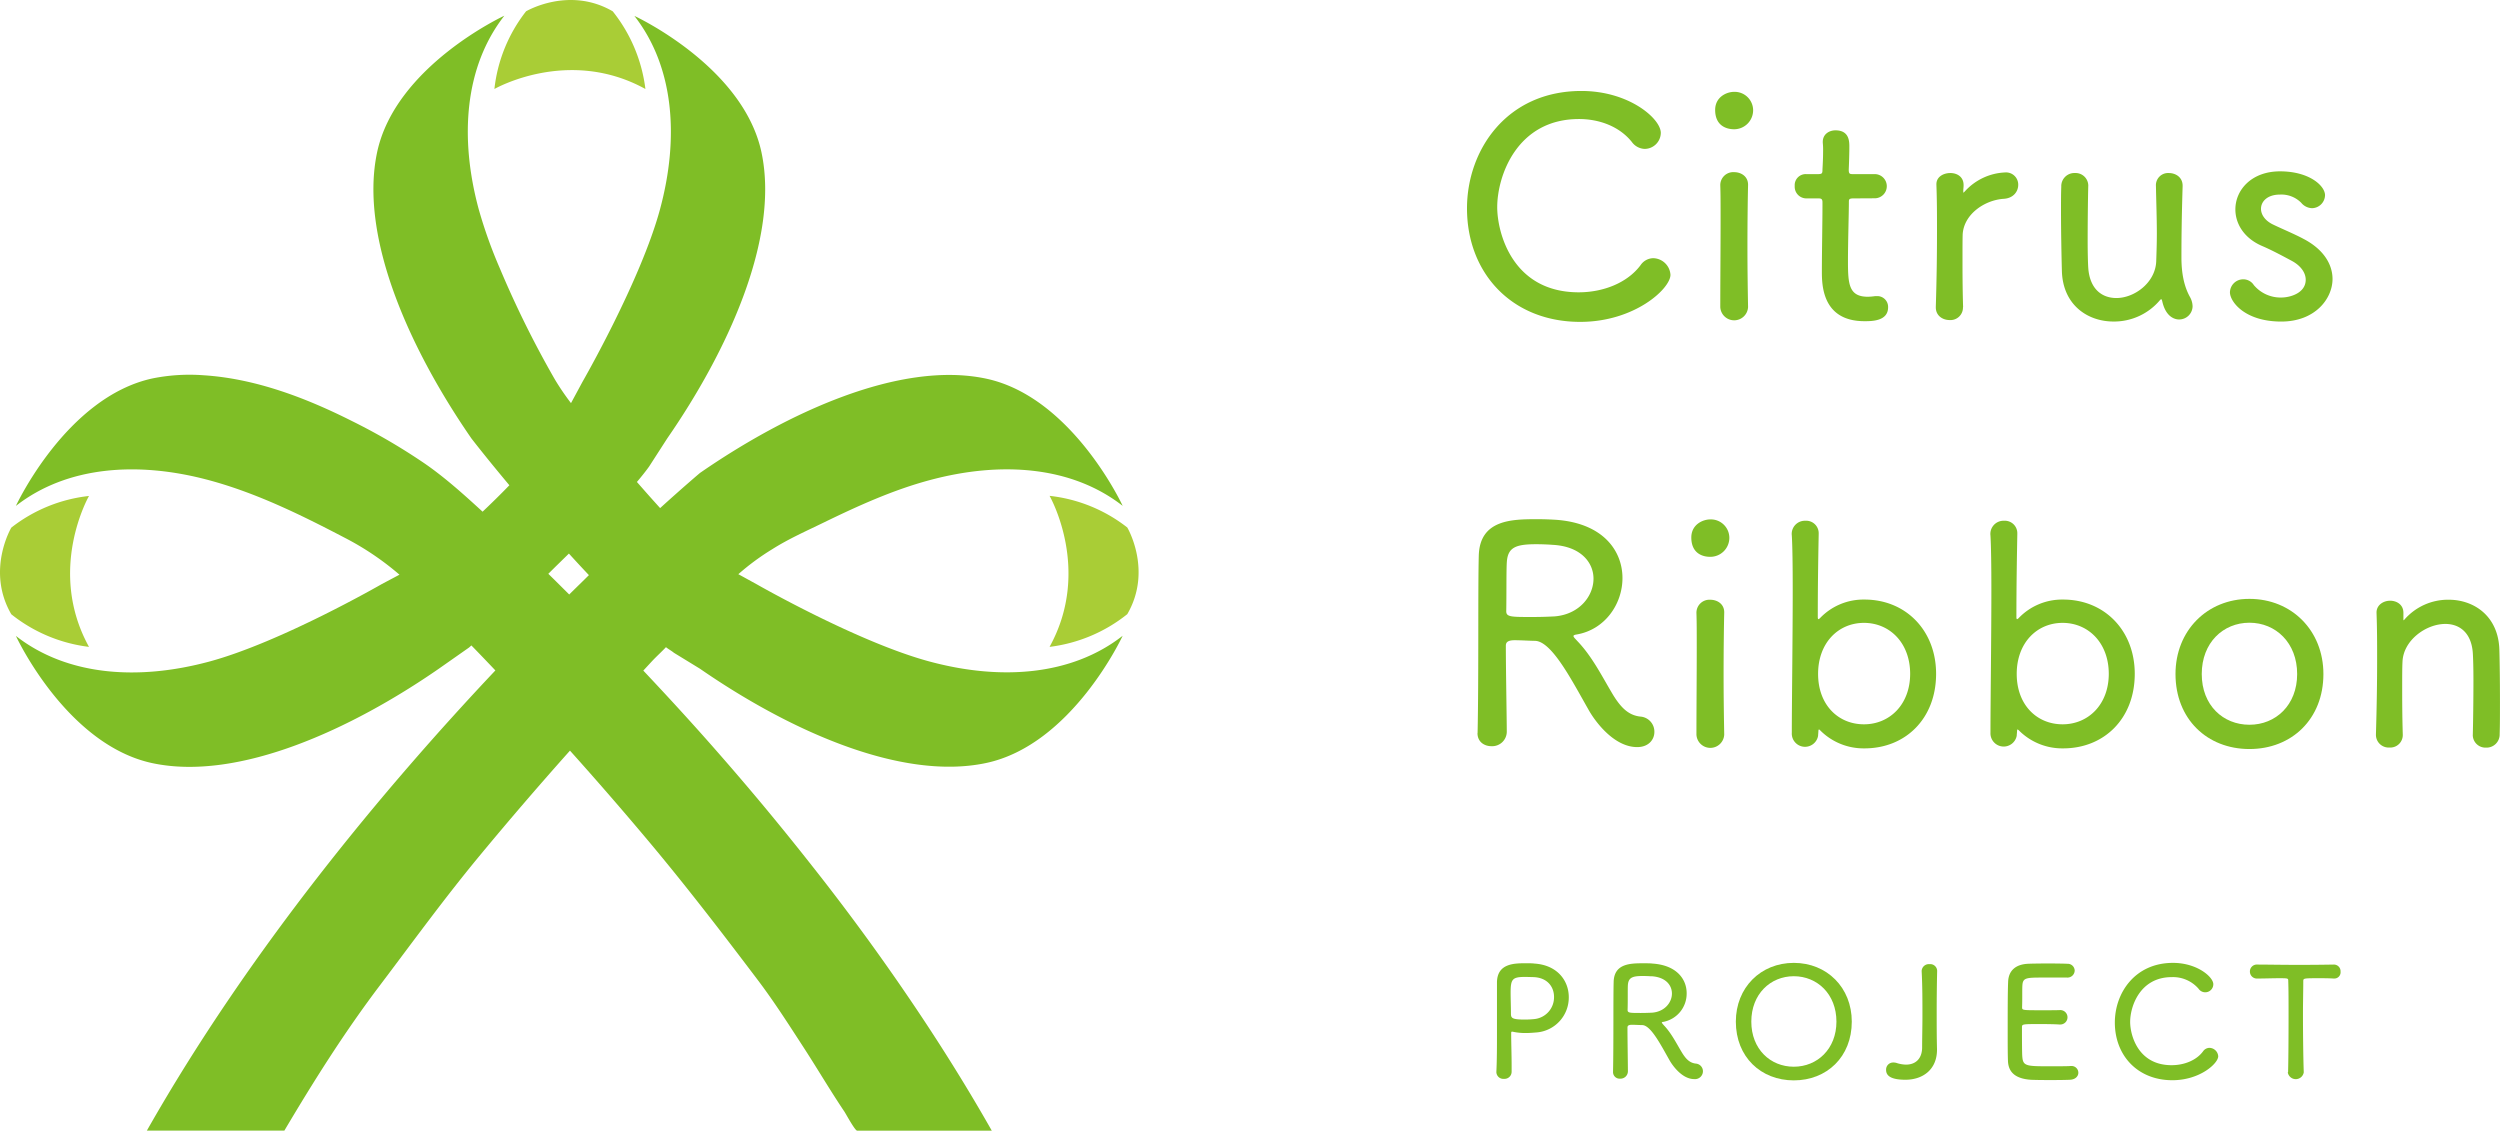 <svg id="下地" xmlns="http://www.w3.org/2000/svg" width="800" height="361.79" viewBox="0 0 800 361.79">
  <defs>
    <style>
      .cls-1 {
        fill: #a9cd36;
      }

      .cls-2 {
        fill: #7fbe26;
      }
    </style>
  </defs>
  <title>logo</title>
  <g>
    <g>
      <path class="cls-1" d="M206.53,28.48A49.45,49.45,0,0,0,196.07,3.62c-14-8.14-27.73,0-27.73,0a48.94,48.94,0,0,0-10.13,24.86S181.87,14.87,206.53,28.48Z"/>
      <path class="cls-1" d="M335.86,207a49.45,49.45,0,0,0,24.87-10.47c8.14-14,0-27.73,0-27.73a49,49,0,0,0-24.87-10.13S349.48,182.37,335.86,207Z"/>
      <path class="cls-1" d="M28.48,207A49.38,49.38,0,0,1,3.62,196.57c-8.14-14,0-27.73,0-27.73a48.94,48.94,0,0,1,24.86-10.13S14.87,182.37,28.48,207Z"/>
      <path class="cls-2" d="M297.44,211.68C274.58,205.53,242.2,187,242.2,187l-5.93-3.26a77.44,77.44,0,0,1,10.86-8c5.26-3.34,11-5.86,16.61-8.6,10.84-5.27,22-10.34,33.7-13.48,22.85-6.16,45.5-4.52,61.82,8.22,0,0-16.14-34.91-43.78-40.73S251.65,132.22,224,151.34c0,0-4.71,3.95-12.76,11.25L208.91,160c-1.72-1.91-3.4-3.84-5.1-5.77,1.51-1.78,2.83-3.45,3.9-4.93l5.8-9c19.12-27.65,36-63.82,30.18-91.47S203,5.09,203,5.09c12.74,16.32,14.37,39,8.22,61.82s-24.82,55.27-24.82,55.27L182.72,129a81.06,81.06,0,0,1-4.72-6.85c-.27-.43-.52-.87-.77-1.3a320.87,320.87,0,0,1-17.29-35,149,149,0,0,1-6.78-19c-6.15-22.85-4.51-45.5,8.23-61.82,0,0-34.91,16.13-40.73,43.78s11.06,63.82,30.18,91.47c0,0,4.61,6,12.16,15-2.9,3-5.81,5.84-8.57,8.46-4.62-4.23-9.27-8.45-14.23-12.27q-2.05-1.59-4.19-3.07a193.66,193.66,0,0,0-23.43-13.69c-14.75-7.42-30.88-13.58-47.5-14.63a60,60,0,0,0-16.21,1C21.22,127,5.09,161.89,5.09,161.89c16.32-12.74,39-14.38,61.82-8.22C82,157.73,96.35,164.78,110.15,172a90,90,0,0,1,17.68,11.9l-5.65,3s-32.42,18.67-55.27,24.82-45.5,4.52-61.82-8.22c0,0,16.13,34.91,43.78,40.73s63.82-11.06,91.47-30.18l9.78-6.86.72-.65c2.58,2.64,5.13,5.31,7.68,8C123.07,252.11,79.92,303.78,47,361.79H91c9.28-15.66,19.15-31.4,30.72-46.67,10.57-14,20.51-27.69,31.67-41.18q14.18-17.13,29-33.74,12.87,14.34,25.27,29.12c12.12,14.46,23.62,29.45,35,44.51,5.17,6.87,9.49,13.65,14.18,20.86,4.43,6.79,8.84,14.31,13.35,21,.51.76,3.39,6.12,4.1,6.12h43.08c-8.58-15.13-17.87-29.85-27.69-44.2q-14.28-20.89-30-40.76Q245,258.18,229.35,240.36c-7.66-8.75-15.52-17.31-23.49-25.77,1-1.08,2-2.17,3-3.24,1.16-1.23,3.08-3,4.25-4.26.52.47,2,1.31,2.51,1.78L224,214c27.64,19.12,63.82,36,91.47,30.18s43.78-40.73,43.78-40.73C342.94,216.2,320.29,217.84,297.44,211.68ZM182.05,177.14c2.07,2.27,4.2,4.58,6.4,6.9-2,2-4.15,4.06-6.3,6.2-2.23-2.21-4.44-4.44-6.69-6.62l0,0C177.61,181.47,179.83,179.32,182.05,177.14Z"/>
    </g>
    <g>
      <path class="cls-2" d="M481.24,345.23a2.22,2.22,0,0,1-2.4-2.11V343c.19-3.93.19-8.39.19-12.66,0-4.76,0-9.28,0-12.67,0-1.37,0-2.5,0-3.43.15-5.94,5.5-6,9.28-6,1,0,2,0,2.7.1,7.46.49,11,5.59,11,10.75a11.2,11.2,0,0,1-10.3,11.29c-1.13.09-2.31.19-3.49.19a19.21,19.21,0,0,1-4-.39,1,1,0,0,0-.35-.05c-.29,0-.29.2-.29.64,0,3.09.14,6.82.14,10.16v2A2.28,2.28,0,0,1,481.24,345.23ZM497.29,319c0-3.19-2.11-6.24-6.77-6.33-.25,0-1.43-.05-2.61-.05-4,0-4.51.78-4.51,5.05,0,2,.1,4.52.1,6.43,0,1.57,0,2.16,4.41,2.16,1,0,2-.05,3-.15A7,7,0,0,0,497.29,319Z"/>
      <path class="cls-2" d="M516.17,343c.2-9.18.05-23.61.2-28.81.15-5.89,5.4-5.94,9.52-5.94,1.18,0,2.26,0,3,.1,7.7.54,10.84,5.05,10.84,9.47a9.2,9.2,0,0,1-7.46,9.18c-.34,0-.49.14-.49.24s.3.44.64.84c2.5,2.6,4.12,6,5.89,8.88,1.28,2.06,2.5,3.19,4.37,3.39a2.46,2.46,0,0,1,2.26,2.5,2.54,2.54,0,0,1-2.8,2.46c-3.83,0-6.88-4.27-7.81-5.89-2.75-4.81-6-11.29-8.78-11.39-.69,0-2.26-.1-3.34-.1-1.38,0-1.42.54-1.42.93,0,3.73.14,12.18.14,14a2.37,2.37,0,0,1-2.5,2.31,2.1,2.1,0,0,1-2.26-2.11Zm12.22-30.58c-.63-.05-1.67-.1-2.7-.1-3.28,0-4.56.49-4.76,2.8-.1,1.18,0,5.2-.1,8.1,0,.93.79.93,4.28.93,1.32,0,2.7-.05,3.63-.1,4-.34,6.28-3.29,6.28-6.13C535,315.23,533,312.64,528.39,312.39Z"/>
      <path class="cls-2" d="M555.47,326.92c0-10.9,7.95-18.8,18.55-18.8s18.55,7.9,18.55,18.8c0,11.29-8,18.8-18.55,18.8S555.47,338.21,555.47,326.92Zm32.19,0c0-8.79-6.13-14.53-13.64-14.53s-13.6,5.74-13.6,14.53,6.09,14.43,13.6,14.43S587.66,335.66,587.66,326.92Z"/>
      <path class="cls-2" d="M619.89,310.67c-.1,4.22-.15,8.74-.15,13.25,0,3.93,0,7.91.1,11.74v.24c0,6.38-4.56,9.62-10.11,9.62s-6.18-1.86-6.18-3.19A2.26,2.26,0,0,1,605.9,340a3.34,3.34,0,0,1,1.13.19,10.37,10.37,0,0,0,2.9.49c2.94,0,5.05-1.77,5.15-5.3,0-3.34.1-6.77.1-10.21,0-4.86,0-9.72-.25-14.38v-.1a2.3,2.3,0,0,1,2.51-2.16,2.21,2.21,0,0,1,2.45,2.11Z"/>
      <path class="cls-2" d="M662.43,345.52c-.64.05-3.49.1-6.33.1s-5.69-.05-6.33-.1c-4.47-.34-7.07-2.11-7.22-6-.09-2.06-.09-5.69-.09-9.62,0-5.94,0-12.56.14-15.65.1-3.69,2.45-5.65,6.33-5.84.89-.05,3.69-.1,6.43-.1s5.45.05,6.19.1a2.24,2.24,0,0,1,2.35,2.15,2.31,2.31,0,0,1-2.5,2.26s-4.56,0-7.95,0c-5.06,0-6.14.1-6.28,2.46-.1,1.17,0,4.17-.1,7,0,1,0,1,6.38,1,2.35,0,4.71,0,5.65-.05a2.31,2.31,0,1,1,.09,4.61H659c-1.42-.1-3.82-.14-6.08-.14-5.69,0-5.89,0-5.89,1,0,7.85.05,9.08.15,9.86.29,2.56,1.57,2.65,8.39,2.65,2.9,0,6.09,0,7-.09h.2a2.17,2.17,0,0,1,2.3,2.15C665.08,344.29,664.25,345.42,662.43,345.52Z"/>
      <path class="cls-2" d="M695.15,345.67c-11.09,0-18.4-7.9-18.4-18.46,0-9.47,6.43-19.09,18.6-19.09,7.75,0,12.91,4.52,12.91,6.82a2.58,2.58,0,0,1-4.71,1.47,10.81,10.81,0,0,0-8.6-3.73c-10.1,0-13.3,9.28-13.3,14.34,0,4.07,2.41,13.84,13.26,13.84,4,0,7.9-1.52,10.06-4.42a2.56,2.56,0,0,1,2.06-1.13,2.89,2.89,0,0,1,2.8,2.7C709.83,340.27,704,345.67,695.15,345.67Z"/>
      <path class="cls-2" d="M732.19,343.07c.1-3.88.15-11.2.15-17.87,0-4.47,0-8.59-.1-11.24,0-.93,0-.93-3.14-.93-2,0-4.42.1-6.72.1a2.23,2.23,0,0,1-2.41-2.26,2.21,2.21,0,0,1,2.36-2.21h0c3,0,8.19.1,13.3.1,4.22,0,8.34-.05,11.19-.1h0a2.14,2.14,0,0,1,2.16,2.26,2,2,0,0,1-2.06,2.21h-.15c-1.67-.1-3.19-.1-4.47-.1-5.1,0-5.25,0-5.25.93,0,2.75-.1,6.53-.1,10.51,0,6.86.1,14.38.25,18.6v.09a2.59,2.59,0,0,1-5.11,0Z"/>
    </g>
    <g>
      <path class="cls-2" d="M505.67,103c-21.83,0-36.23-15.55-36.23-36.32,0-18.64,12.66-37.57,36.62-37.57,15.26,0,25.4,8.88,25.4,13.42a5.21,5.21,0,0,1-5.12,5.12,5.29,5.29,0,0,1-4.15-2.22c-4-5-10.44-7.34-16.91-7.34-19.9,0-26.17,18.26-26.17,28.21,0,8,4.73,27.24,26.08,27.24,7.82,0,15.55-3,19.8-8.7a5,5,0,0,1,4.06-2.22,5.67,5.67,0,0,1,5.5,5.32C534.55,92.37,523.06,103,505.67,103Z"/>
      <path class="cls-2" d="M548.85,35.18c0-4.15,3.67-5.79,6.08-5.79A5.92,5.92,0,0,1,561,35.18a6.08,6.08,0,0,1-6.09,6.18C552.42,41.36,548.85,40.21,548.85,35.18Zm10.53,63.08a4.45,4.45,0,0,1-8.89,0c0-8.11.1-19.12.1-28,0-4.35,0-8.21-.1-10.92a4.16,4.16,0,0,1,4.44-4.25c2.22,0,4.45,1.36,4.45,4v.2c-.1,4-.2,11.78-.2,19.9,0,6.76.1,13.71.2,19Z"/>
      <path class="cls-2" d="M593.08,63.49c-1.44,0-1.44.38-1.44,1.16,0,3.57-.29,12.46-.29,19,0,7.25.29,11.31,6.37,11.31a18,18,0,0,0,2.32-.2h.58a3.44,3.44,0,0,1,3.57,3.58c0,4.44-5.21,4.44-7.53,4.44C583,102.8,583,91,583,86.77c0-5.7.19-16.13.19-20.58V64.74c0-1.16-.48-1.25-1.35-1.25h-3.77a3.74,3.74,0,0,1-3.76-4,3.53,3.53,0,0,1,3.76-3.77h3.67c1.36,0,1.45-.29,1.45-1.45,0-.19.2-3.09.2-5.89a22.8,22.8,0,0,0-.1-2.71v-.29c0-2.41,2-3.67,4.06-3.67,4.44,0,4.44,3.58,4.44,5.32,0,2.89-.19,7.24-.19,7.24,0,1.35.29,1.45,1.35,1.45h7.15a3.87,3.87,0,0,1,0,7.73Z"/>
      <path class="cls-2" d="M628.15,98.36a4,4,0,0,1-4.25,4.06c-2.22,0-4.44-1.36-4.44-4.06v-.2c.29-9.56.38-17.09.38-24.14,0-5,0-9.76-.19-14.88v-.2c0-2.41,2.32-3.57,4.45-3.57s4.25,1.16,4.25,3.87c0,.77-.1,1.16-.1,1.83v.58c.1,0,.29-.19.48-.38a18.42,18.42,0,0,1,12.95-6.09,3.9,3.9,0,0,1,4.15,4c0,2-1.45,4.25-4.64,4.44-6.08.39-12.84,4.93-13.14,11.5C628,77,628,79.52,628,82.81c0,4,0,9.07.19,15.45Z"/>
      <path class="cls-2" d="M668.24,59.53c-.1,4-.19,11.39-.19,17.38,0,4,.09,7.25.19,8.79.48,6.86,4.44,9.67,9,9.67,5.8,0,12.46-4.93,12.75-11.7.1-3,.2-5.89.2-8.88,0-5.12-.2-10.24-.29-15.26A3.9,3.9,0,0,1,694,55.37c2.22,0,4.44,1.35,4.44,4.06v.19c-.29,9.37-.38,15.94-.38,22.8,0,4.83.77,9.08,2.7,12.56a6.47,6.47,0,0,1,.87,3,4.3,4.3,0,0,1-4.35,4.25c-.57,0-4.15-.1-5.4-6-.1-.3-.2-.49-.29-.49s-.2.1-.39.29a19.2,19.2,0,0,1-14.88,6.86c-8.21,0-16.13-5.22-16.51-16-.1-3.47-.29-12.17-.29-19.41,0-3,0-5.7.09-7.73A4.2,4.2,0,0,1,664,55.37a4.06,4.06,0,0,1,4.25,4.06Z"/>
      <path class="cls-2" d="M730,102.9c-11.69,0-16.42-6.38-16.42-9.37a4.27,4.27,0,0,1,4.25-4.15,4,4,0,0,1,3.38,1.83,11.18,11.18,0,0,0,8.79,4c2.9,0,7.83-1.45,7.83-5.7,0-2.12-1.45-4.44-4.54-6.08-2.71-1.45-6.28-3.38-9.47-4.74-5.79-2.51-8.5-7.14-8.5-11.69,0-6.18,5.12-12.17,14.3-12.17,9.37,0,14.39,4.64,14.39,7.64a4.25,4.25,0,0,1-4.15,4.15,4.68,4.68,0,0,1-3.48-1.74,8.93,8.93,0,0,0-6.86-2.61c-3.86,0-6,2.13-6,4.54,0,1.84,1.26,3.77,3.77,5s7,3.1,9.85,4.64c6.48,3.38,9.27,8.21,9.27,12.85C746.38,95.65,740.78,102.9,730,102.9Z"/>
      <path class="cls-2" d="M472.83,234.53c.38-18.07.09-46.46.38-56.7.29-11.59,10.63-11.69,18.74-11.69,2.32,0,4.45.1,5.9.19,15.16,1.06,21.34,9.95,21.34,18.65,0,8.3-5.6,16.51-14.68,18.06-.68.09-1,.29-1,.48,0,.39.58.87,1.26,1.64,4.92,5.12,8.12,11.79,11.59,17.49,2.51,4,4.93,6.28,8.6,6.66a4.83,4.83,0,0,1,4.44,4.93c0,2.41-1.83,4.83-5.5,4.83-7.54,0-13.53-8.41-15.36-11.59-5.41-9.47-11.88-22.22-17.29-22.41-1.36,0-4.45-.2-6.57-.2-2.71,0-2.81,1.07-2.81,1.84,0,7.34.3,23.95.3,27.53a4.67,4.67,0,0,1-4.93,4.54c-2.22,0-4.44-1.35-4.44-4.15Zm24.05-60.18c-1.26-.1-3.28-.2-5.31-.2-6.47,0-9,1-9.37,5.51-.2,2.32-.1,10.24-.2,15.94,0,1.84,1.55,1.84,8.41,1.84,2.6,0,5.31-.1,7.15-.2,7.82-.67,12.36-6.47,12.36-12.07C509.92,180,505.86,174.83,496.88,174.35Z"/>
      <path class="cls-2" d="M541.22,172c0-4.15,3.67-5.79,6.08-5.79a5.92,5.92,0,0,1,6.09,5.79,6.08,6.08,0,0,1-6.09,6.18C544.79,178.21,541.22,177.05,541.22,172Zm10.53,63.08a4.45,4.45,0,0,1-8.89,0c0-8.11.1-19.13.1-28,0-4.34,0-8.21-.1-10.91a4.16,4.16,0,0,1,4.44-4.25c2.22,0,4.45,1.35,4.45,4v.19c-.1,4-.2,11.79-.2,19.9,0,6.77.1,13.72.2,19Z"/>
      <path class="cls-2" d="M582.75,234c-.29-.29-.58-.58-.67-.58s-.2.19-.2.67c0,.2-.09,1.07-.09,1.36a4.24,4.24,0,0,1-8.41-1c0-9.76.29-30.33.29-45.79,0-7.72-.09-14.1-.29-17.28a4.22,4.22,0,0,1,4.35-4.74,4,4,0,0,1,4.25,4.15v.2c-.1,5.12-.29,15.16-.29,26.47,0,.48.1.67.19.67s.29-.09.58-.39a19.24,19.24,0,0,1,14.2-5.88c13.14,0,22.89,9.85,22.89,23.76,0,14.39-9.85,23.86-22.89,23.86A19.58,19.58,0,0,1,582.75,234Zm28.5-18.35c0-9.95-6.57-16.33-14.78-16.33s-14.68,6.38-14.68,16.33,6.47,16.13,14.68,16.13S611.25,225.45,611.25,215.6Z"/>
      <path class="cls-2" d="M646.32,234a2.91,2.91,0,0,0-.68-.58c-.1,0-.19.19-.19.67,0,.2-.1,1.07-.1,1.36a4.24,4.24,0,0,1-8.4-1c0-9.76.29-30.33.29-45.79,0-7.72-.1-14.1-.29-17.28a4.22,4.22,0,0,1,4.34-4.74,4,4,0,0,1,4.25,4.15v.2c-.09,5.12-.29,15.16-.29,26.47,0,.48.1.67.2.67s.28-.09.57-.39a19.24,19.24,0,0,1,14.2-5.88c13.14,0,22.9,9.85,22.9,23.76,0,14.39-9.85,23.86-22.9,23.86A19.56,19.56,0,0,1,646.32,234Zm28.49-18.35c0-9.95-6.57-16.33-14.78-16.33s-14.68,6.38-14.68,16.33,6.47,16.13,14.68,16.13S674.81,225.45,674.81,215.6Z"/>
      <path class="cls-2" d="M696.16,215.69c0-13.91,10.14-24.05,23.66-24.05s23.67,10.14,23.67,24.05c0,14.4-10.14,24-23.67,24S696.16,230.09,696.16,215.69Zm38.93,0c0-10-6.86-16.42-15.27-16.42s-15.26,6.38-15.26,16.42,6.86,16.23,15.26,16.23S735.09,225.64,735.09,215.69Z"/>
      <path class="cls-2" d="M791.3,235.11c.1-4,.2-11.4.2-17.39,0-4-.1-7.24-.2-8.79-.48-6.57-4.34-9.27-8.78-9.27-6.19,0-13.43,5.21-13.72,12.07-.1,1.94-.1,4.54-.1,7.83,0,4.05,0,9.17.19,15.55v.1a4,4,0,0,1-4.25,4,4.07,4.07,0,0,1-4.34-4V235c.28-9.56.38-17.09.38-24,0-5,0-9.76-.19-14.88V196c0-2.42,2.22-3.77,4.34-3.77s4.26,1.25,4.26,3.86V198c0,.29,0,.48.09.48s.2-.19.39-.39a18.51,18.51,0,0,1,14-6.18c8.11,0,15.84,5.22,16.22,15.84.1,3.09.2,10,.2,16.62,0,4.05,0,7.92-.1,10.52a4.2,4.2,0,0,1-4.35,4.35,4.06,4.06,0,0,1-4.25-4Z"/>
    </g>
  </g>
</svg>
